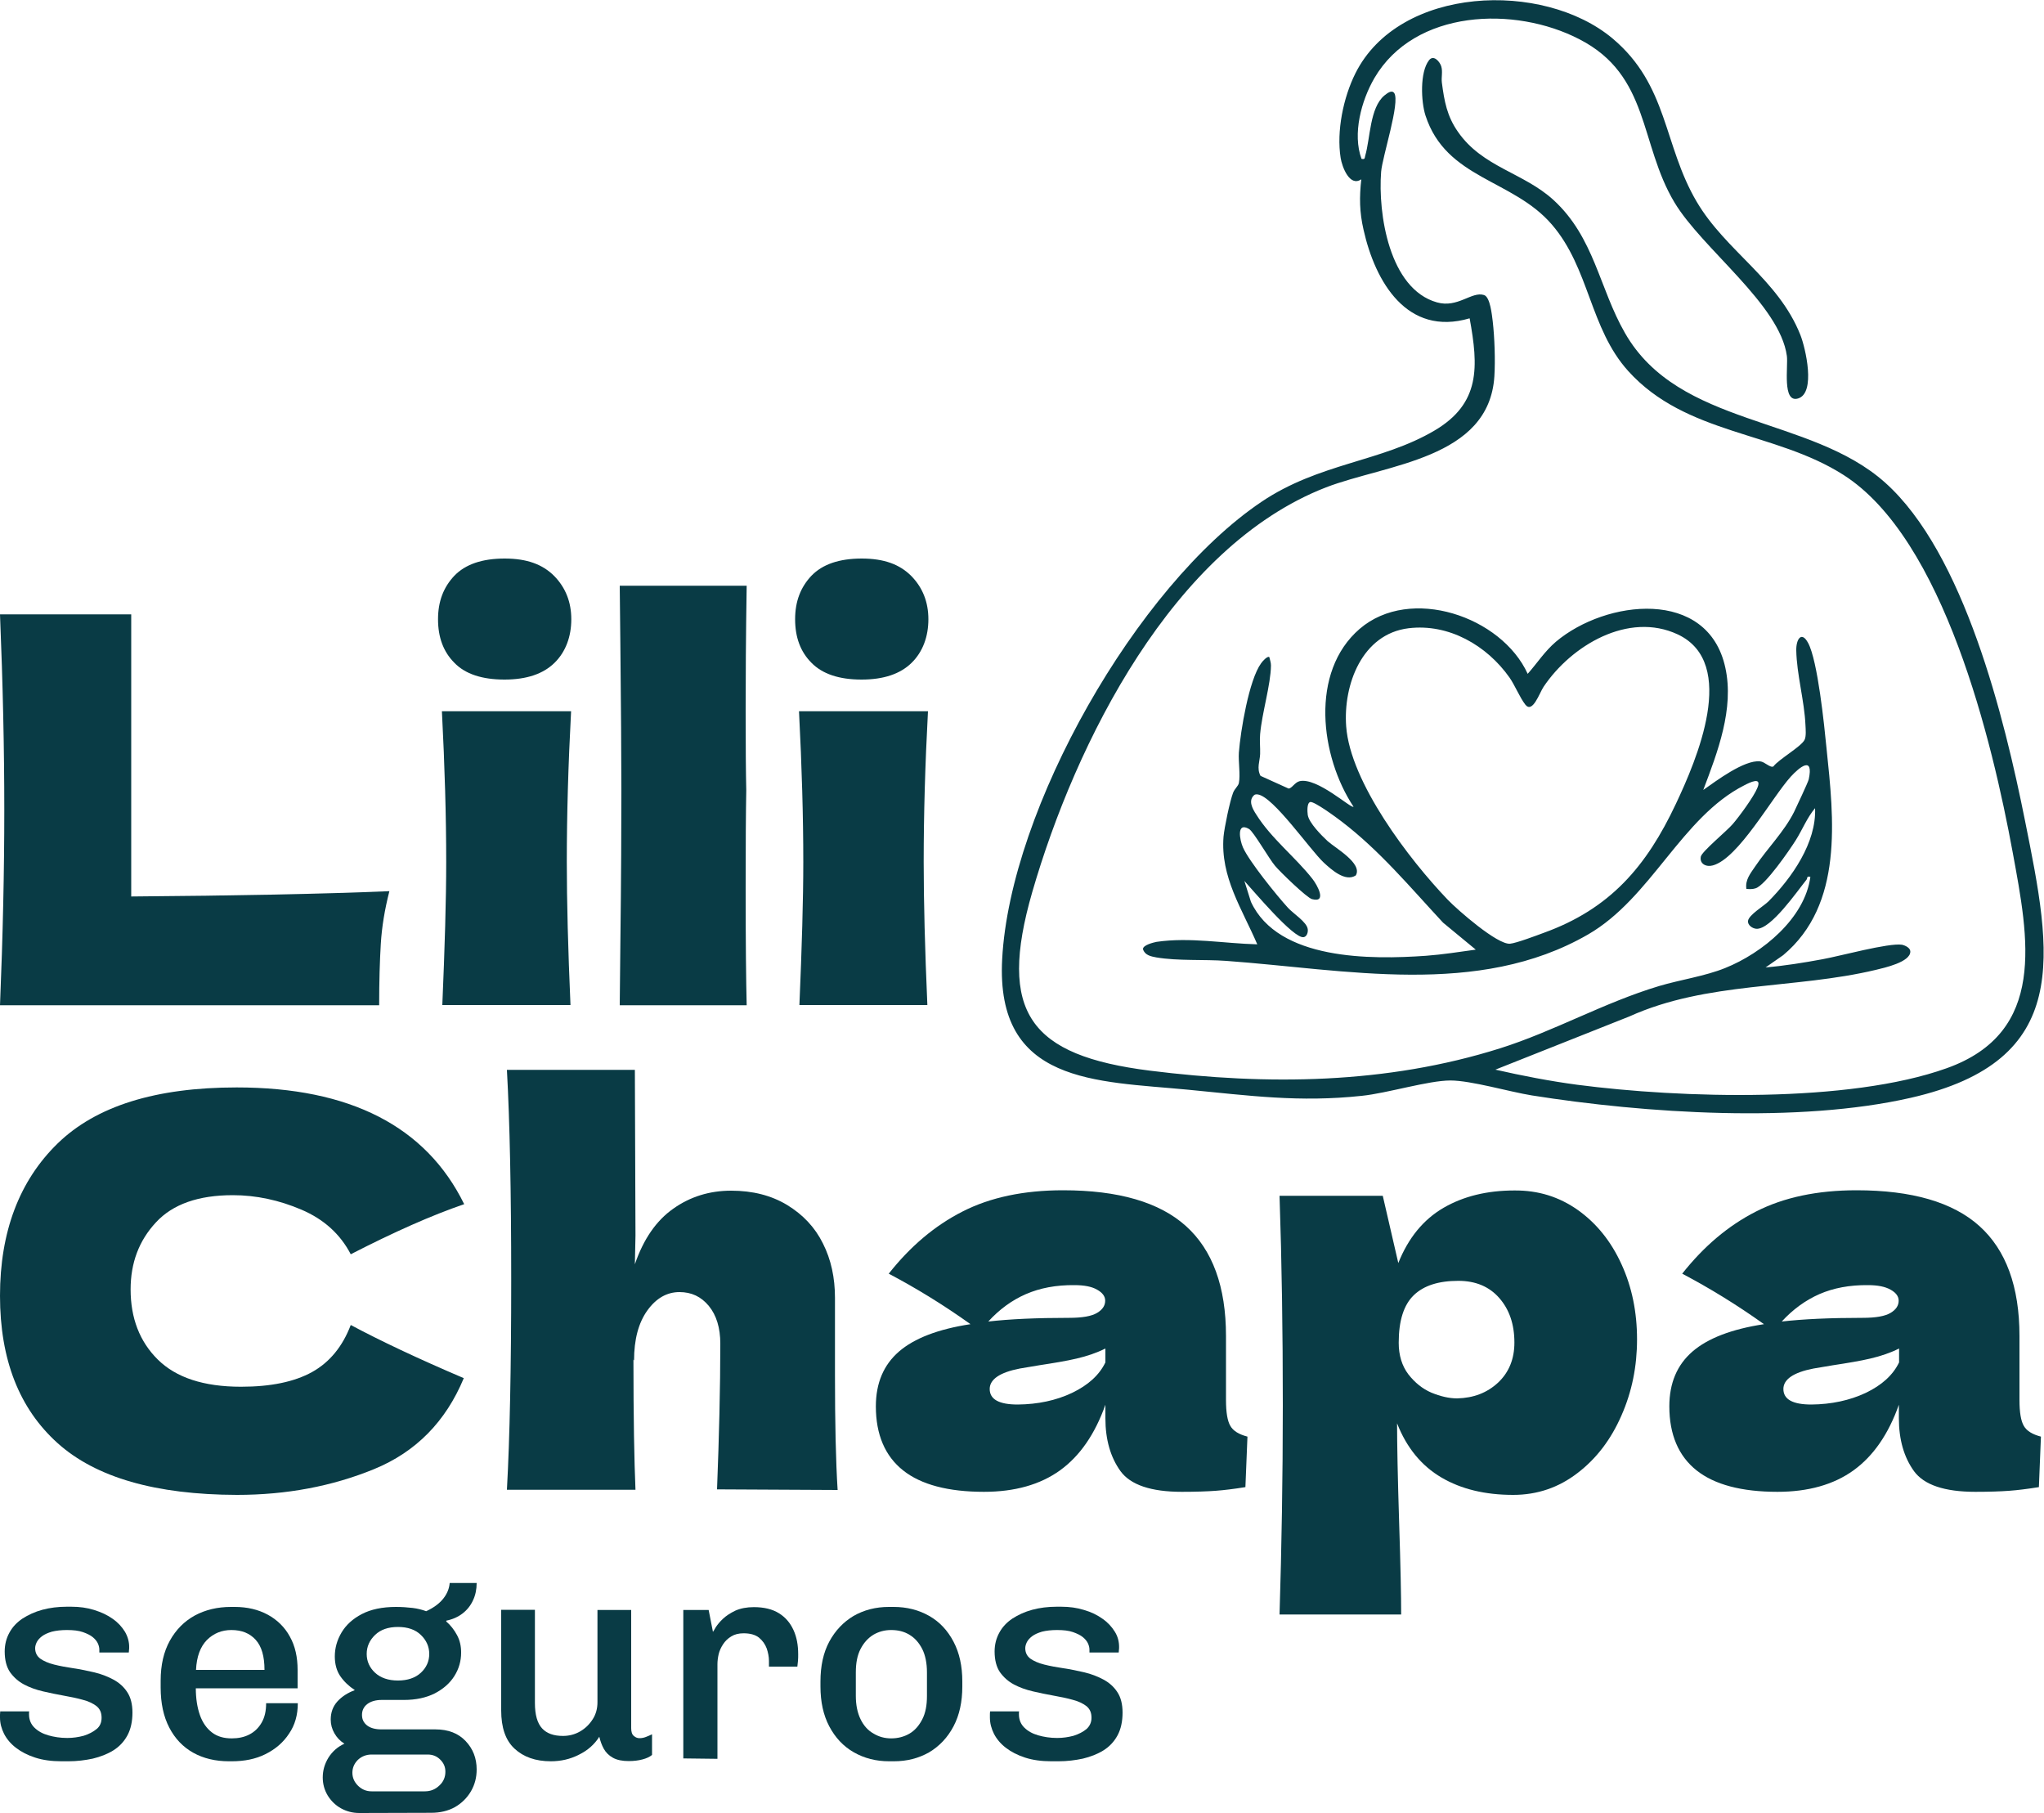 <svg xmlns="http://www.w3.org/2000/svg" xmlns:xlink="http://www.w3.org/1999/xlink" id="Capa_2" x="0px" y="0px" viewBox="0 0 1000 886.8" style="enable-background:new 0 0 1000 886.8;" xml:space="preserve"><style type="text/css">	.st0{fill:#093B45;}</style><g id="Capa_1-2">	<g>		<g>			<g>				<path class="st0" d="M64.2,438.5c50.9-0.4,93-1.2,126.3-2.6c-2.3,9-3.7,17.5-4.2,25.8c-0.5,8.3-0.8,18.3-0.8,30H0     c1.4-34,2.1-65.9,2.1-95.5S1.4,334.6,0,300.5h64.2L64.2,438.5L64.2,438.5z"></path>				<path class="st0" d="M222.3,324.2c-5.4-5.4-8-12.5-8-21.3s2.7-15.7,8-21.3c5.4-5.6,13.6-8.4,24.6-8.4c11,0,18.6,2.9,24.2,8.5     c5.6,5.7,8.4,12.8,8.4,21.2s-2.7,15.9-8.2,21.3s-13.6,8.2-24.5,8.2S227.6,329.7,222.3,324.2L222.3,324.2z M216.4,491.6     c1.2-28.3,1.9-51.6,1.9-70c0-21.9-0.7-46.5-2.1-73.7h63.2c-1.4,26.1-2.1,50.7-2.1,73.7c0,19.3,0.6,42.6,1.8,70H216.4     L216.4,491.6z"></path>				<path class="st0" d="M364.8,434.8c0,26.1,0.2,45.1,0.5,56.9h-62.1l0.3-29.7c0.4-32.6,0.5-57.8,0.5-75.5s-0.2-40.7-0.5-71.6     l-0.3-28.4h62.1c-0.4,24.9-0.5,45.3-0.5,61.1c0,17.5,0.1,30.5,0.3,39C364.9,396.9,364.8,413,364.8,434.8z"></path>				<path class="st0" d="M397,324.2c-5.4-5.4-8-12.5-8-21.3s2.7-15.7,8-21.3c5.4-5.6,13.6-8.4,24.6-8.4s18.6,2.9,24.2,8.5     c5.6,5.7,8.4,12.8,8.4,21.2s-2.7,15.9-8.2,21.3s-13.6,8.2-24.5,8.2S402.4,329.7,397,324.2L397,324.2z M391.1,491.6     c1.2-28.3,1.9-51.6,1.9-70c0-21.9-0.7-46.5-2.1-73.7H454c-1.4,26.1-2.1,50.7-2.1,73.7c0,19.3,0.6,42.6,1.8,70H391.1L391.1,491.6     z"></path>				<path class="st0" d="M28.2,705.9C9.4,689,0,665,0,633.8s9.4-56.2,28.2-74.5c18.8-18.3,48-27.4,87.6-27.4     c55.4,0,92.6,19,111.3,57.1c-15.8,5.4-34.3,13.6-55.5,24.5c-5.1-9.8-13.1-17.1-24.1-21.8c-11-4.7-22.2-7.1-33.6-7.1     c-16.8,0-29.4,4.4-37.6,13.3c-8.3,8.9-12.4,19.8-12.4,32.8c0,14,4.4,25.5,13.3,34.3s22.4,13.3,40.7,13.3     c14.6,0,26.1-2.4,34.8-7.2c8.6-4.8,14.9-12.5,18.9-23c14.4,7.7,32.8,16.4,55.3,26c-8.8,21.2-23.4,36.1-43.9,44.5     c-20.5,8.4-42.9,12.6-67.1,12.6C76.2,731.1,46.9,722.7,28.2,705.9L28.2,705.9z"></path>				<path class="st0" d="M350.8,728.5c1-25.8,1.6-49.6,1.6-71.3c0-7.7-1.9-13.9-5.6-18.4c-3.8-4.6-8.5-6.8-14.4-6.8     c-6.1,0-11.4,3-15.7,9c-4.3,6-6.5,14.1-6.5,24.5l-0.3-0.5c0,28.6,0.4,49.8,1,63.7h-62.9c1.4-25.3,2.1-59.5,2.1-102.7     s-0.7-77.4-2.1-102.7h62.6l0.3,81.1l-0.3,14c4.2-12.3,10.5-21.4,18.8-27.2c8.3-5.9,17.8-8.8,28.3-8.8s19.6,2.3,27.4,7     c7.7,4.7,13.6,10.9,17.5,18.8c4,7.9,5.9,16.8,5.9,26.6v37.9c0,23.3,0.4,42,1.3,56.1L350.8,728.5L350.8,728.5z"></path>				<path class="st0" d="M599.8,684.8c0,6,0.7,10.2,2.1,12.6c1.4,2.5,4.2,4.2,8.4,5.3l-1,24.7c-5.6,0.9-10.5,1.5-14.6,1.8     c-4.1,0.3-9.6,0.5-16.5,0.5c-15.1,0-25.1-3.4-30-10.1c-4.9-6.8-7.4-15.4-7.4-25.9v-6.6c-5.1,14.4-12.5,25.1-22.2,32.1     c-9.7,7-22.2,10.5-37.2,10.5c-17.5,0-30.8-3.5-39.6-10.5s-13.3-17.5-13.3-31.3c0-11.4,3.8-20.3,11.3-26.8     c7.5-6.5,19.2-11,35-13.4c-13.3-9.5-26.7-17.7-40-24.7c10.5-13.3,22.5-23.5,36.1-30.4c13.5-6.9,29.9-10.4,49.2-10.4     c27,0,47.1,5.8,60.1,17.5s19.6,29.6,19.6,53.8L599.8,684.8L599.8,684.8z M501.9,633c-6.9,3-13,7.5-18.4,13.4     c10.5-1.2,23.7-1.8,39.5-1.8c6.5,0,11-0.8,13.7-2.4s4-3.6,4-6c0-2.1-1.3-3.9-4-5.4c-2.6-1.5-6.3-2.2-11-2.2     C516.7,628.5,508.8,630,501.9,633L501.9,633z M524.5,681.3c7.9-3.8,13.3-8.7,16.3-14.9v-6.8c-4.2,2.1-8.9,3.7-14,4.9     s-11.2,2.2-18.4,3.3l-9.5,1.6c-9.8,1.9-14.7,5.3-14.7,10c0,5.1,4.6,7.6,13.7,7.6C507.8,686.9,516.7,685,524.5,681.3L524.5,681.3     z"></path>				<path class="st0" d="M772,591.9c9.1,6.5,16.2,15.3,21.3,26.5c5.1,11.1,7.6,23.4,7.6,36.7s-2.5,25.6-7.6,37.2     c-5.1,11.7-12.2,21.1-21.5,28.2c-9.2,7.1-19.7,10.7-31.5,10.7c-13.7,0-25.4-2.8-35.1-8.5s-17-14.5-21.7-26.5     c0,10,0.3,26.1,1,48.2c0.7,21.4,1,36.5,1,45.3h-59.5c1-32.6,1.6-66.8,1.6-102.4s-0.5-69.8-1.6-102.4h50.5l7.6,32.9     c4.9-12.3,12.3-21.3,22.1-27c9.8-5.7,21.4-8.5,34.7-8.5C752.6,582.2,762.8,585.4,772,591.9L772,591.9z M732.9,676.3     c5.3-5,8-11.5,8-19.6c0-9-2.5-16.2-7.4-21.8c-4.9-5.6-11.6-8.4-20-8.4c-9.7,0-16.9,2.3-21.8,7c-4.9,4.7-7.4,12.4-7.4,23.3     c0,6.1,1.6,11.3,4.7,15.4c3.2,4.1,6.9,7.1,11.3,9c4.4,1.8,8.6,2.8,12.6,2.8C720.9,683.8,727.5,681.3,732.9,676.3L732.9,676.3z"></path>				<path class="st0" d="M988,684.8c0,6,0.7,10.2,2.1,12.6c1.4,2.5,4.2,4.2,8.4,5.3l-1,24.7c-5.6,0.9-10.5,1.5-14.6,1.8     c-4.1,0.3-9.6,0.5-16.5,0.5c-15.1,0-25.1-3.4-30-10.1c-4.9-6.8-7.4-15.4-7.4-25.9v-6.6c-5.1,14.4-12.5,25.1-22.2,32.1     c-9.7,7-22.2,10.5-37.2,10.5c-17.5,0-30.8-3.5-39.6-10.5s-13.3-17.5-13.3-31.3c0-11.4,3.8-20.3,11.3-26.8     c7.5-6.5,19.2-11,35-13.4c-13.3-9.5-26.7-17.7-40-24.7c10.5-13.3,22.5-23.5,36.1-30.4c13.5-6.9,29.9-10.4,49.2-10.4     c27,0,47.1,5.8,60.1,17.5s19.6,29.6,19.6,53.8L988,684.8L988,684.8z M890.1,633c-6.8,3-13,7.5-18.4,13.4     c10.5-1.2,23.7-1.8,39.5-1.8c6.5,0,11-0.8,13.7-2.4s4-3.6,4-6c0-2.1-1.3-3.9-4-5.4s-6.3-2.2-11-2.2     C904.9,628.5,897,630,890.1,633L890.1,633z M912.8,681.3c7.9-3.8,13.3-8.7,16.3-14.9v-6.8c-4.2,2.1-8.9,3.7-14,4.9     s-11.2,2.2-18.4,3.3l-9.5,1.6c-9.8,1.9-14.7,5.3-14.7,10c0,5.1,4.6,7.6,13.7,7.6C896,686.9,904.9,685,912.8,681.3L912.8,681.3z"></path>			</g>			<g>				<path class="st0" d="M30,861.5c-4.8,0-9.1-0.6-12.8-1.8c-3.7-1.2-6.8-2.8-9.4-4.8c-2.6-2-4.5-4.3-5.8-6.8c-1.3-2.6-2-5.2-2-8     v-1.4c0-0.4,0.1-0.9,0.1-1.6h14.2c-0.1,0.3-0.1,0.5-0.1,0.8v0.6c0,2.7,0.9,4.8,2.6,6.5c1.7,1.7,4,3,6.8,3.8     c2.8,0.8,5.9,1.3,9.3,1.3c2.8,0,5.5-0.4,8.1-1.1c2.5-0.8,4.6-1.9,6.3-3.3s2.4-3.3,2.4-5.5c0-2.5-0.8-4.3-2.5-5.7     c-1.7-1.3-4-2.4-6.8-3.1c-2.8-0.8-5.9-1.4-9.2-2s-6.8-1.3-10.2-2.1c-3.4-0.8-6.5-1.9-9.3-3.4c-2.8-1.5-5-3.5-6.8-6     c-1.7-2.5-2.6-5.9-2.6-10.1c0-3.4,0.8-6.5,2.3-9.2c1.5-2.8,3.6-5,6.4-6.9c2.8-1.8,6-3.3,9.7-4.3c3.7-1,7.7-1.5,11.9-1.5h2.3     c4,0,7.7,0.5,11.2,1.6s6.5,2.5,9,4.3c2.6,1.8,4.5,3.9,6,6.3c1.4,2.4,2.1,4.9,2.1,7.5c0,0.5,0,1-0.1,1.6c0,0.6-0.1,1-0.1,1.1     H48.6V807c0-1-0.2-2-0.7-3.1c-0.5-1.1-1.3-2.1-2.5-3.1c-1.2-1-2.9-1.8-4.9-2.5c-2-0.7-4.6-1-7.8-1c-2.8,0-5.3,0.3-7.3,0.8     c-2,0.6-3.6,1.3-4.8,2.2s-2.1,1.9-2.6,2.9c-0.5,1-0.8,2-0.8,3c0,2.2,0.9,3.9,2.5,5.1c1.7,1.2,4,2.2,6.8,2.9     c2.8,0.7,6,1.3,9.4,1.8c3.4,0.5,6.8,1.2,10.2,2c3.4,0.8,6.5,2,9.3,3.5s5.1,3.5,6.8,6.1c1.7,2.5,2.6,5.9,2.6,10.1     s-0.8,8.1-2.5,11.2c-1.7,3.1-4,5.5-6.9,7.3c-2.9,1.8-6.3,3.1-10,4c-3.8,0.8-7.7,1.3-11.9,1.3H30L30,861.5z"></path>				<path class="st0" d="M112,861.5c-6.6,0-12.5-1.4-17.5-4.2s-8.9-6.9-11.7-12.3c-2.8-5.4-4.2-11.9-4.2-19.6v-3.3     c0-7.7,1.5-14.2,4.5-19.6c3-5.4,7.1-9.5,12.2-12.3c5.2-2.8,11.1-4.2,17.7-4.2h1.8c6.2,0,11.6,1.3,16.2,3.8s8.3,6.1,10.8,10.7     c2.6,4.6,3.8,10.1,3.8,16.3v9H95.8c0,5,0.7,9.4,2,13.1c1.3,3.7,3.3,6.5,5.9,8.5s5.8,2.9,9.7,2.9c3.2,0,6.1-0.6,8.6-1.9     c2.5-1.3,4.5-3.2,6-5.8c1.5-2.6,2.2-5.7,2.2-9.5h15.5c0,5.7-1.4,10.7-4.3,14.9c-2.8,4.3-6.7,7.6-11.5,10     c-4.8,2.4-10.3,3.5-16.5,3.5L112,861.5L112,861.5z M95.9,816.8h33.5c0-6.6-1.4-11.5-4.3-14.7c-2.9-3.2-6.8-4.8-11.9-4.8     c-4.7,0-8.7,1.6-12,4.9C98,805.5,96.2,810.3,95.9,816.8z"></path>				<path class="st0" d="M175.8,886.8c-3.3,0-6.3-0.8-9-2.3s-4.9-3.7-6.5-6.3c-1.6-2.7-2.4-5.6-2.4-8.8c0-3.4,0.9-6.6,2.8-9.7     c1.9-3,4.5-5.3,7.8-6.8c-2.1-1.3-3.7-3-4.9-5.1c-1.2-2.1-1.8-4.3-1.8-6.7c0-3.5,1.1-6.5,3.3-8.9c2.2-2.4,5-4.2,8.5-5.5     c-2.9-1.9-5.3-4.2-7.1-6.8s-2.7-5.9-2.7-9.7c0-4.1,1.1-8,3.3-11.7c2.2-3.7,5.5-6.7,9.9-9c4.4-2.3,10-3.5,16.7-3.5     c2.9,0,5.7,0.2,8.2,0.5s4.7,0.9,6.6,1.6c3.7-1.7,6.5-3.8,8.4-6.2c1.9-2.4,2.9-5,3.1-7.6h13.2c0,3.1-0.6,6-1.8,8.5     c-1.2,2.6-2.9,4.7-5.1,6.4c-2.2,1.7-4.9,2.9-7.9,3.5l-0.1,0.4c2.2,1.9,3.9,4.1,5.3,6.7s2,5.4,2,8.5c0,4.2-1.1,8-3.3,11.5     s-5.4,6.3-9.6,8.5c-4.2,2.1-9.2,3.2-15.1,3.2h-10.9c-2.9,0-5.3,0.7-7,2s-2.6,3.1-2.6,5.3s0.8,3.8,2.4,5.1c1.6,1.3,4,2,7.1,2     h26.4c6.3,0,11.2,1.9,14.8,5.7s5.4,8.4,5.4,13.9c0,3.9-0.9,7.4-2.8,10.7c-1.9,3.2-4.5,5.8-7.8,7.7c-3.4,1.9-7.3,2.8-11.7,2.8     L175.8,886.8L175.8,886.8z M181.8,876.2h26c2.8,0,5.1-0.9,7.1-2.8c2-1.8,3-4.1,3-6.8c0-2.3-0.8-4.2-2.5-5.9     c-1.7-1.7-3.7-2.5-6.2-2.5h-27.4c-2.6,0-4.9,0.9-6.7,2.6c-1.8,1.8-2.7,3.9-2.7,6.3s0.9,4.5,2.7,6.3S179.1,876.2,181.8,876.2     L181.8,876.2z M194.7,822c4.7,0,8.5-1.3,11.2-3.8s4.1-5.6,4.1-9.2s-1.4-6.7-4.1-9.3s-6.4-3.9-11.2-3.9s-8.5,1.3-11.2,3.9     s-4.1,5.7-4.1,9.3s1.4,6.7,4.1,9.2S190,822,194.7,822z"></path>				<path class="st0" d="M269.5,861.5c-7.5,0-13.4-2.1-17.8-6.2s-6.5-10.3-6.5-18.7v-49.2h16.5V833c0,5.8,1.2,9.9,3.5,12.4     s5.7,3.7,10.2,3.7c3,0,5.8-0.7,8.4-2.2c2.6-1.5,4.6-3.5,6.2-6c1.6-2.5,2.3-5.3,2.3-8.3v-45.1h16.5v57.8c0,1.8,0.4,3.1,1.3,3.8     c0.9,0.8,1.8,1.1,2.8,1.1s2.1-0.2,3.1-0.6c1-0.4,2-0.8,3-1.3v10.1c-1.2,1-2.8,1.7-4.7,2.2c-1.9,0.5-4.1,0.8-6.7,0.8     c-3.1,0-5.7-0.5-7.7-1.6c-2-1.1-3.5-2.6-4.5-4.4s-1.7-3.8-2.2-5.9c-2.4,3.8-5.7,6.7-10,8.8C278.9,860.5,274.3,861.5,269.5,861.5     L269.5,861.5z"></path>				<path class="st0" d="M334.3,860.1v-72.6h12.4l2.1,10.7c0.2-0.3,0.7-1,1.4-2.3c0.8-1.2,1.9-2.6,3.5-4.1s3.6-2.8,6.1-4     c2.5-1.1,5.5-1.7,9-1.7c5,0,9.1,1,12.3,3s5.5,4.7,7.1,8.2c1.6,3.5,2.3,7.4,2.3,11.9c0,1,0,2.1-0.1,3.2s-0.2,2-0.3,2.8h-13.9     v-2.8c0-2-0.4-4-1.1-6.1c-0.8-2.1-2-3.8-3.8-5.3c-1.8-1.4-4.3-2.1-7.5-2.1c-2.4,0-4.4,0.5-6,1.5c-1.7,1-3,2.3-4,3.8     c-1,1.5-1.8,3.2-2.2,4.9s-0.6,3.4-0.6,4.9v46.3L334.3,860.1L334.3,860.1z"></path>				<path class="st0" d="M435,861.5c-6.5,0-12.2-1.5-17.3-4.4c-5.1-2.9-9.1-7.2-12-12.7c-2.9-5.5-4.3-12-4.3-19.5v-2.4     c0-7.6,1.4-14.1,4.3-19.5s6.9-9.6,11.9-12.6c5.1-2.9,10.8-4.4,17.3-4.4h2.3c6.5,0,12.3,1.5,17.4,4.4s9,7.1,11.9,12.6     s4.3,12,4.3,19.5v2.4c0,7.5-1.4,14-4.3,19.5c-2.9,5.5-6.9,9.7-11.9,12.7c-5.1,2.9-10.8,4.4-17.3,4.4H435z M436,850.3     c3.3,0,6.3-0.8,8.9-2.3s4.7-3.9,6.3-7c1.6-3.1,2.3-6.9,2.3-11.4V818c0-4.5-0.8-8.4-2.3-11.4c-1.6-3.1-3.6-5.4-6.3-7     c-2.6-1.6-5.6-2.3-8.9-2.3s-6.1,0.8-8.7,2.3c-2.6,1.6-4.7,3.9-6.3,7s-2.3,6.9-2.3,11.4v11.5c0,4.5,0.8,8.3,2.3,11.4     s3.6,5.5,6.3,7C429.9,849.5,432.8,850.3,436,850.3z"></path>				<path class="st0" d="M514.3,861.5c-4.8,0-9.1-0.6-12.8-1.8c-3.7-1.2-6.8-2.8-9.4-4.8c-2.6-2-4.5-4.3-5.8-6.8c-1.3-2.6-2-5.2-2-8     v-1.4c0-0.4,0-0.9,0.1-1.6h14.2c-0.1,0.3-0.1,0.5-0.1,0.8v0.6c0,2.7,0.9,4.8,2.6,6.5c1.7,1.7,4,3,6.8,3.8     c2.8,0.8,5.9,1.3,9.3,1.3c2.8,0,5.5-0.4,8.1-1.1c2.5-0.8,4.6-1.9,6.3-3.3c1.6-1.5,2.4-3.3,2.4-5.5c0-2.5-0.8-4.3-2.5-5.7     c-1.7-1.3-4-2.4-6.8-3.1c-2.8-0.8-5.9-1.4-9.2-2s-6.8-1.3-10.2-2.1c-3.4-0.8-6.5-1.9-9.3-3.4c-2.8-1.5-5-3.5-6.8-6     c-1.7-2.5-2.6-5.9-2.6-10.1c0-3.4,0.8-6.5,2.3-9.2c1.5-2.8,3.6-5,6.4-6.9c2.8-1.8,6-3.3,9.7-4.3c3.7-1,7.7-1.5,11.9-1.5h2.3     c4,0,7.7,0.5,11.2,1.6c3.5,1,6.5,2.5,9,4.3c2.6,1.8,4.5,3.9,6,6.3s2.1,4.9,2.1,7.5c0,0.5,0,1-0.1,1.6c0,0.6-0.1,1-0.1,1.1H533     V807c0-1-0.2-2-0.7-3.1c-0.5-1.1-1.3-2.1-2.5-3.1c-1.2-1-2.9-1.8-4.9-2.5c-2-0.7-4.6-1-7.8-1c-2.8,0-5.3,0.3-7.3,0.8     c-2,0.6-3.6,1.3-4.8,2.2c-1.2,0.9-2.1,1.9-2.6,2.9c-0.5,1-0.8,2-0.8,3c0,2.2,0.9,3.9,2.5,5.1c1.7,1.2,4,2.2,6.8,2.9     c2.8,0.7,6,1.3,9.4,1.8c3.4,0.5,6.8,1.2,10.2,2c3.4,0.8,6.5,2,9.3,3.5s5.1,3.5,6.8,6.1c1.7,2.5,2.6,5.9,2.6,10.1     s-0.8,8.1-2.5,11.2c-1.7,3.1-4,5.5-6.9,7.3c-2.9,1.8-6.3,3.1-10,4c-3.8,0.8-7.7,1.3-11.9,1.3H514.3L514.3,861.5z"></path>			</g>		</g>		<path class="st0" d="M666.1,77.7c1.7,0.3,1.5-0.2,1.8-1.5c2.5-8.4,2.2-23.5,9.4-29.5c1.3-1,3.5-2.9,4.8-1.2   c3,4.5-5.8,31.1-6.4,38.5c-1.6,20.4,3.9,57.3,27.3,63.9c10.2,2.9,17-5.5,23-3.6c3.1,0.9,3.9,9.9,4.3,12.9c0.9,7.9,1.3,19,0.8,26.9   c-2.6,40.5-52.8,42.9-82.4,54.3C573.8,267.5,526.1,363.4,505,436.4c-17,58.9-1.2,79.9,57.6,87.3c57.5,7.2,115.6,6.6,171.2-10.9   c26.6-8.4,50.9-22.4,77.9-30.5c10.4-3.1,22.4-4.8,32.3-8.8c18.2-7.3,39-24.3,41.7-44.6c-2-0.5-1.3,0.6-1.9,1.4   c-4.4,5.4-17.4,24.4-24.5,24c-1.9-0.1-4.4-1.8-4.1-3.9c0.4-2.9,7.8-7.3,10-9.5c11.4-11.5,23.5-28.7,22.8-45.6   c-3.9,4.6-6.2,10.5-9.4,15.6c-3.1,4.9-14.9,22.1-19.7,23.6c-1.5,0.5-3,0.4-4.5,0.3c-0.7-4.4,2-7.6,4.3-11c6-8.9,14.1-16.9,19-26.6   c1-2.1,6.9-14.6,7.2-16c2.5-11.7-4.5-6-8.8-1.3c-9.3,10.3-25.6,40-38.1,43.4c-3.2,0.9-6.6-0.7-5.9-4.3   c0.5-2.5,12.8-12.6,15.6-15.9c3.2-3.7,10.4-13.5,12.1-17.8c2.3-5.6-3.7-2.6-6.4-1.2c-30.8,15.6-45.5,55.1-76.5,73   c-53.8,31-118.7,17.1-177,12.9c-11-0.8-23.5,0.1-34.2-1.7c-2.7-0.5-5.6-1.1-6.5-4c-0.2-2,5.1-3.3,6.6-3.6   c16.3-2.4,33,0.8,49.3,1.2c-7.4-17.3-18.1-32.9-16.5-52.7c0.4-4.4,3.1-17.4,4.7-21.5c0.8-2,2.5-3.2,2.8-4.7c0.8-4-0.3-10.4,0-14.9   c0.8-10.4,4.9-35.5,10.9-43.7c0.5-0.8,3.1-3.7,4-3c0.3,1.4,0.8,2.6,0.8,4.1c-0.1,9.4-4.4,23.2-5.3,33.6c-0.3,3.1,0.1,6.5,0,9.7   c-0.1,3.4-1.8,7,0.2,10.7l13.7,6.2c1.6,0,3-3,5.4-3.6c8.6-2,25.3,13.6,26.4,12.5c-16.3-24.6-21.5-65.9,3-87   c24.8-21.3,69.4-6.1,82.2,22c4.7-5.3,8.3-11,13.8-15.7c24.4-20.6,74.4-26.5,82.9,12.7c4.4,20.1-3.8,41.3-10.8,59.8   c6.3-4.4,20-14.8,27.8-14c2.3,0.2,4.9,3.3,6.5,2.5c2.6-3.5,13.8-9.8,15.3-13.1c0.8-1.7,0.5-5.1,0.4-7.1   c-0.5-11.8-4.3-24.9-4.5-36.6c-0.1-5.5,2.6-9.6,5.8-3.6c4.7,8.7,7.9,40.3,9,51.5c3.6,34.6,8.4,76.4-21.2,101.2l-8.6,6   c9.3-0.8,18.6-2.3,27.8-4c8.4-1.5,32.4-8.1,38.9-7.1c1.5,0.3,4.1,1.5,4.1,3.3c0.1,5.2-12.8,8-16.9,9   c-39.8,9.5-82.6,5.6-120.6,22.8l-65.5,26c13.2,3,26.6,5.6,40.1,7.4c50.6,6.6,132.7,9.1,180.7-8.1c49.3-17.6,40-63.6,32.3-105.5   c-10-54.4-33.7-153.4-82.8-184.7c-33.5-21.4-77-19.5-105.3-50.8c-18.9-20.9-18.9-50.3-37.4-71.7c-19.1-22.2-51.7-22.2-61.8-53.3   c-2.2-6.8-2.8-21.2,1.7-27c2.2-2.9,5.2,0.5,6,2.9c0.8,2.6,0,5.3,0.3,7.9c1.2,9.2,2.5,16.5,7.9,24.2c12,17.3,32,19.9,46.7,33.3   c20,18.3,22.4,43.2,35,65.1c26.4,46.1,90.3,40.2,127.2,73.1c38.8,34.6,58.5,115.5,68.5,165.4c13.2,65.6,23.7,117.5-56,135.6   c-54.9,12.5-129.8,7.6-185.3-1.2c-11.1-1.8-29.7-7.3-39.8-7.3c-10.8,0-30.8,6.2-43.3,7.5c-30.8,3.3-55-0.1-85.2-3   c-44.8-4.3-94.1-2.7-90.8-63.9c3.9-73.5,65.8-182.5,126.8-223.6c28.3-19.1,58.6-19.5,84.7-34.9c22.6-13.3,21.5-31.3,17.2-54.9   c-30.6,9-46.2-17.8-51.9-43.3c-2-8.7-2.1-15.9-1.1-24.7c-5.7,3.9-9.4-6.1-10.1-10.4c-2.1-13.1,1.3-29.6,7.2-41.4   C684.5-7,755-9.6,788.9,18.8c27.3,22.9,24.8,52.1,41.2,79.9c14.2,24.1,39.9,37.9,50.7,65.1c2.5,6.3,7.7,28.4-1.1,31.1   c-7.9,2.4-4.8-15.8-5.5-20.8c-3.4-25.1-41.4-52.4-55-75.1c-17.2-28.7-12-62.1-46.5-79.8C741.1,2.8,692.1,4.5,672.4,38.2   C666,49.2,661.6,65.5,666.1,77.7L666.1,77.7z M689.1,307.3c-22.8,2.8-32,27.7-30.5,48c2,27.4,30.9,65.2,49.7,84.8   c4.7,4.9,24.3,22.1,30.5,21.5c3.1-0.3,12.9-4,16.4-5.3c32.5-11.7,50.3-32.5,64.7-63.1c10-21.2,30.7-68.9,0.9-82.9   c-24.2-11.3-52.1,5.5-65.6,25.6c-2,2.9-5.4,13.4-9,8.7c-2.7-3.5-5-9.3-7.7-13.2C727.4,315.7,708.8,304.9,689.1,307.3L689.1,307.3z    M647.6,421.9c-6.8-6.4-24.6-32.2-32.2-33.3c-0.6-0.1-1.1-0.1-1.7,0.2c-3.2,2.7-1,6.7,0.9,9.6c7.3,11.7,19.3,21,27.5,31.5   c2.3,2.9,7.3,11.9-0.2,9.9c-2.5-0.6-15.8-13.5-18.1-16.3c-2.9-3.4-10.5-16.7-12.7-18c-6.3-3.7-4.6,5.4-3,9   c3,6.8,16.6,23.6,22,29.5c2.5,2.8,9.3,7,9.7,10.5c0.2,1.5-0.4,3.6-2,3.9c-4.9,0.9-25-23.2-29-27.5l3.2,10.2   c13.3,28.7,58.8,28.3,85.7,26.4c8.1-0.6,16.3-1.9,24.3-3L706,451.3c-16-17.2-31-35.3-49.8-49.6c-2.2-1.7-13.3-9.9-15.2-9.4   c-1.7,0.5-1.4,4.8-1.2,6.3c0.6,3.9,6.7,10,9.7,12.8c3.6,3.3,17.3,10.9,13.8,16.8C658.2,431.5,651.5,425.5,647.6,421.9L647.6,421.9   z"></path>	</g></g></svg>